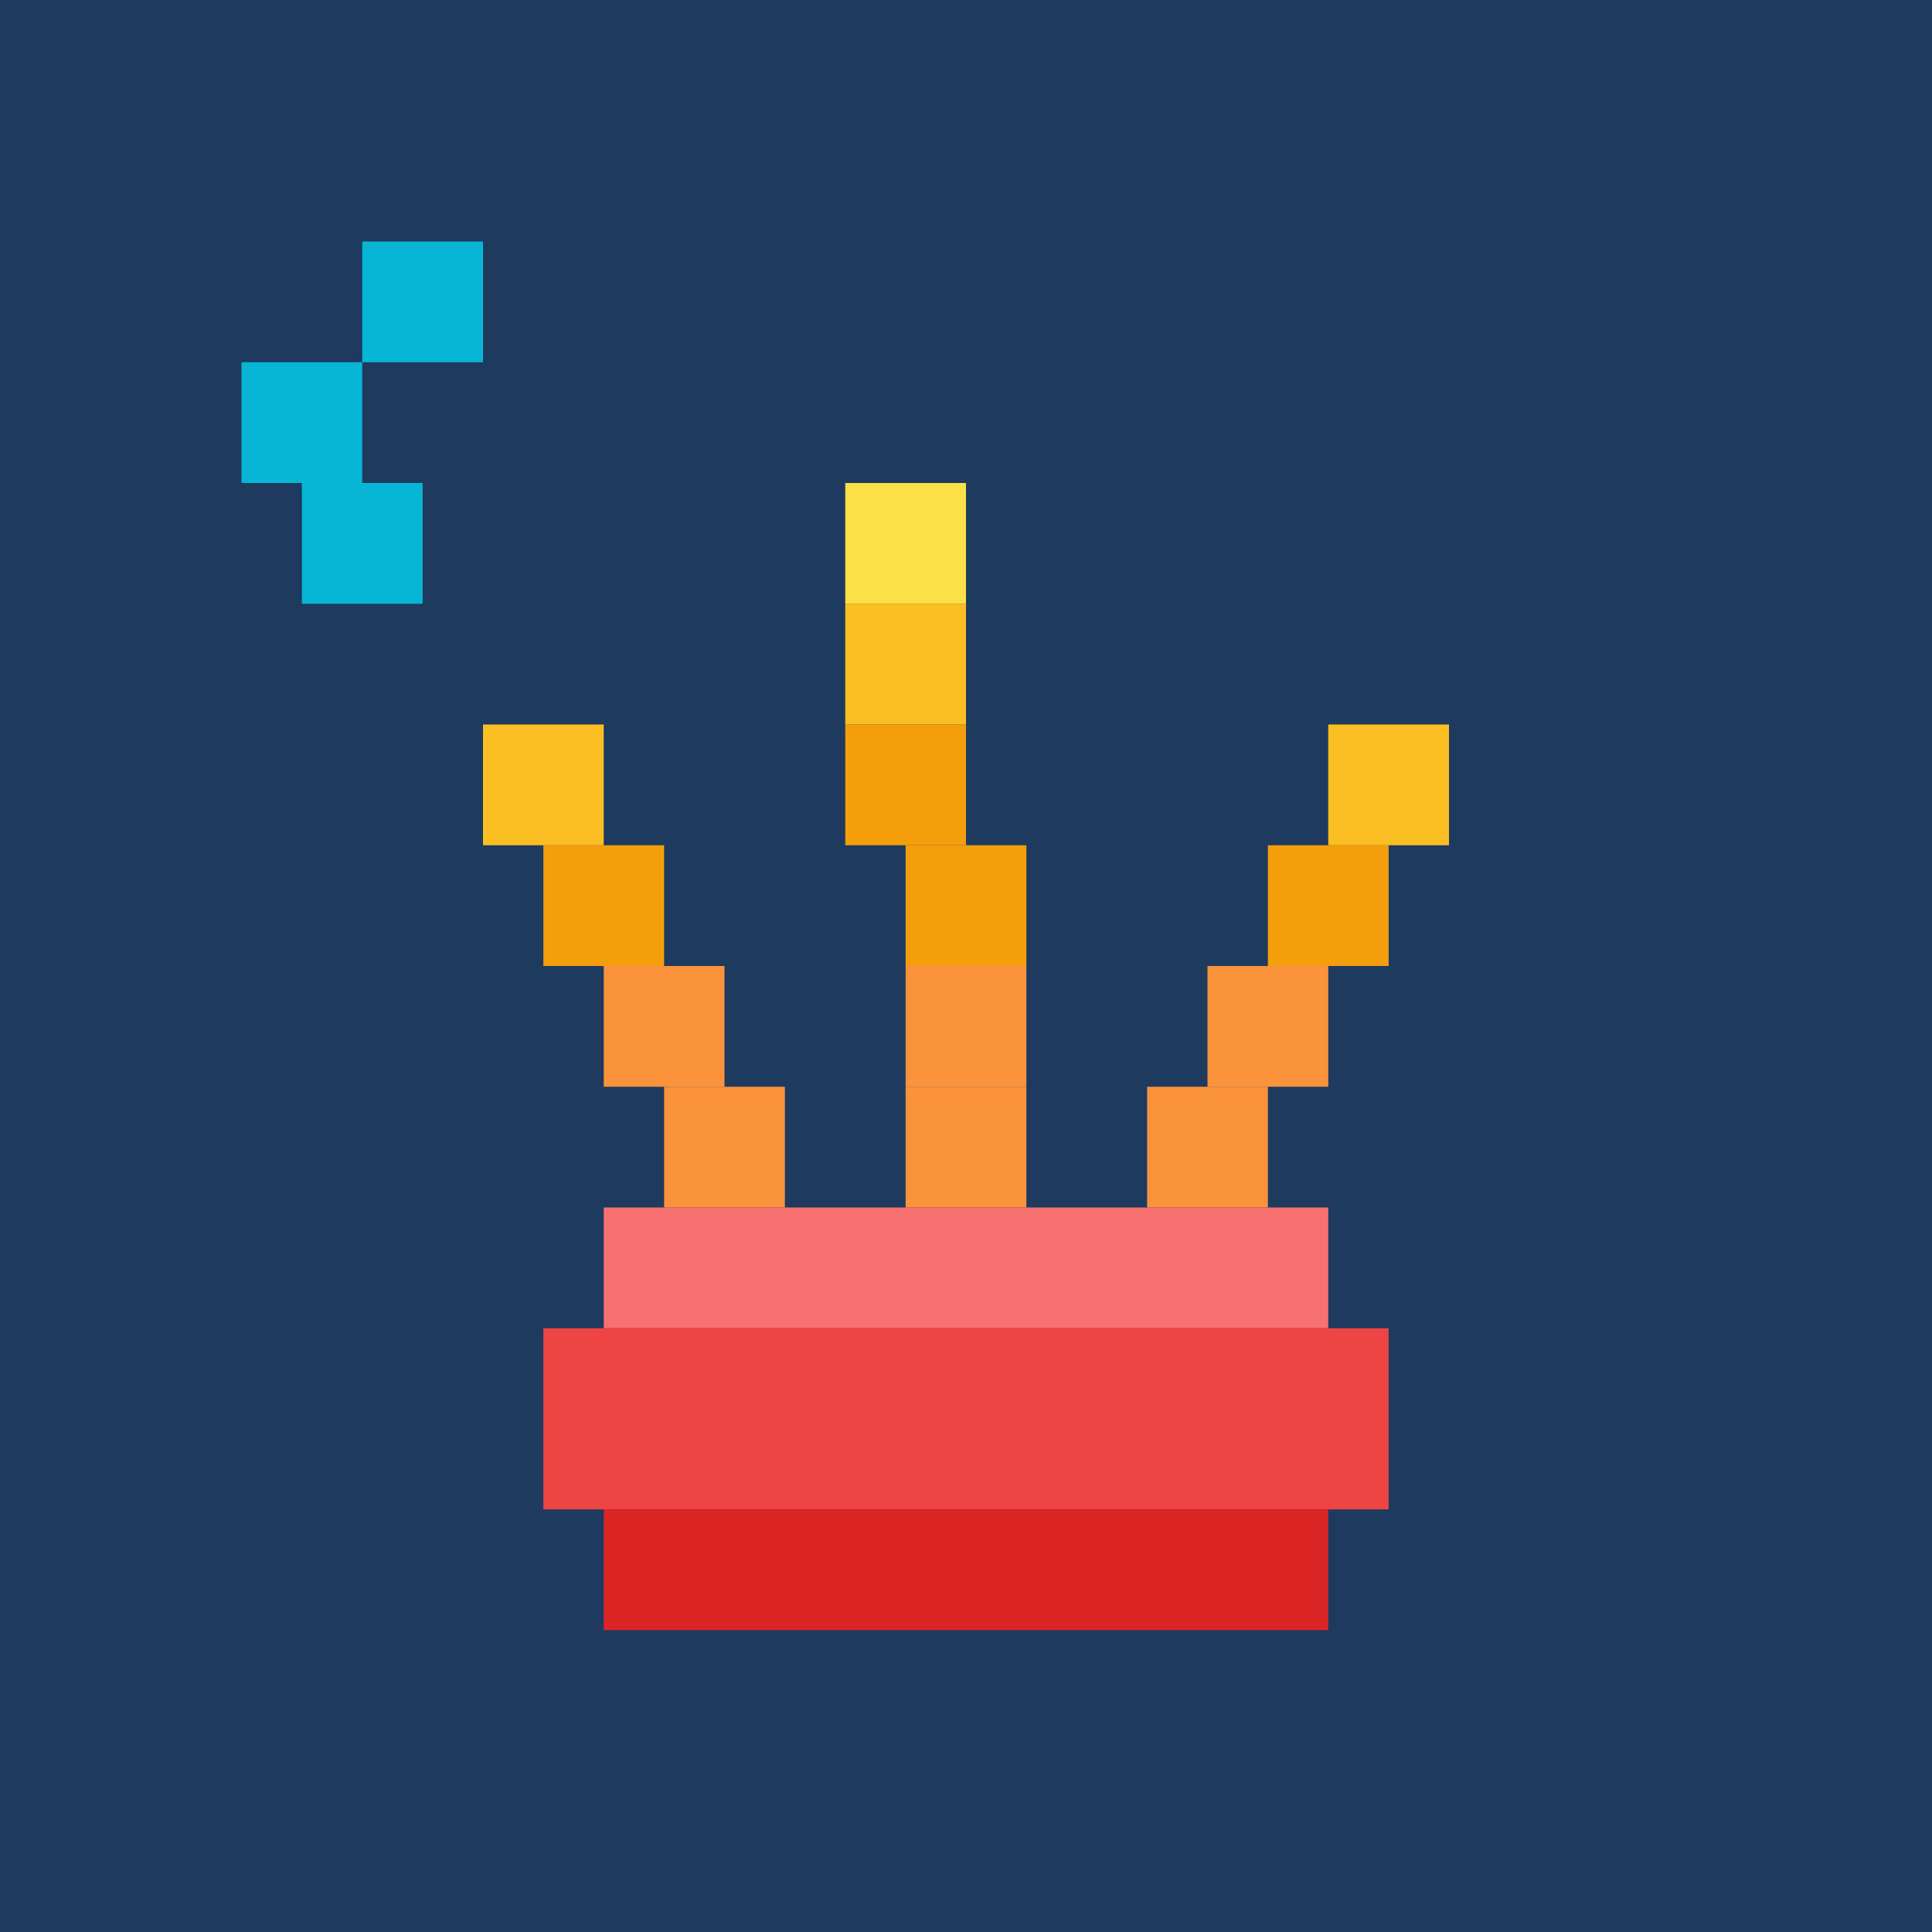 <svg width="32" height="32" viewBox="0 0 32 32" fill="none" xmlns="http://www.w3.org/2000/svg">
  <!-- Dark blue background -->
  <rect width="32" height="32" fill="#1e3a5f"/>

  <!-- Bubbles (top left) -->
  <rect x="6" y="4" width="2" height="2" fill="#06b6d4"/>
  <rect x="4" y="6" width="2" height="2" fill="#06b6d4"/>
  <rect x="5" y="8" width="2" height="2" fill="#06b6d4"/>

  <!-- Coral base (red/coral) -->
  <rect x="10" y="20" width="12" height="2" fill="#f87171"/>
  <rect x="9" y="22" width="14" height="3" fill="#ef4444"/>
  <rect x="10" y="25" width="12" height="2" fill="#dc2626"/>

  <!-- Coral branches (orange to yellow gradient effect) -->
  <!-- Left branch -->
  <rect x="11" y="18" width="2" height="2" fill="#fb923c"/>
  <rect x="10" y="16" width="2" height="2" fill="#fb923c"/>
  <rect x="9" y="14" width="2" height="2" fill="#f59e0b"/>
  <rect x="8" y="12" width="2" height="2" fill="#fbbf24"/>

  <!-- Center branch (tallest) -->
  <rect x="15" y="18" width="2" height="2" fill="#fb923c"/>
  <rect x="15" y="16" width="2" height="2" fill="#fb923c"/>
  <rect x="15" y="14" width="2" height="2" fill="#f59e0b"/>
  <rect x="14" y="12" width="2" height="2" fill="#f59e0b"/>
  <rect x="14" y="10" width="2" height="2" fill="#fbbf24"/>
  <rect x="14" y="8" width="2" height="2" fill="#fde047"/>

  <!-- Right branch -->
  <rect x="19" y="18" width="2" height="2" fill="#fb923c"/>
  <rect x="20" y="16" width="2" height="2" fill="#fb923c"/>
  <rect x="21" y="14" width="2" height="2" fill="#f59e0b"/>
  <rect x="22" y="12" width="2" height="2" fill="#fbbf24"/>
</svg>
